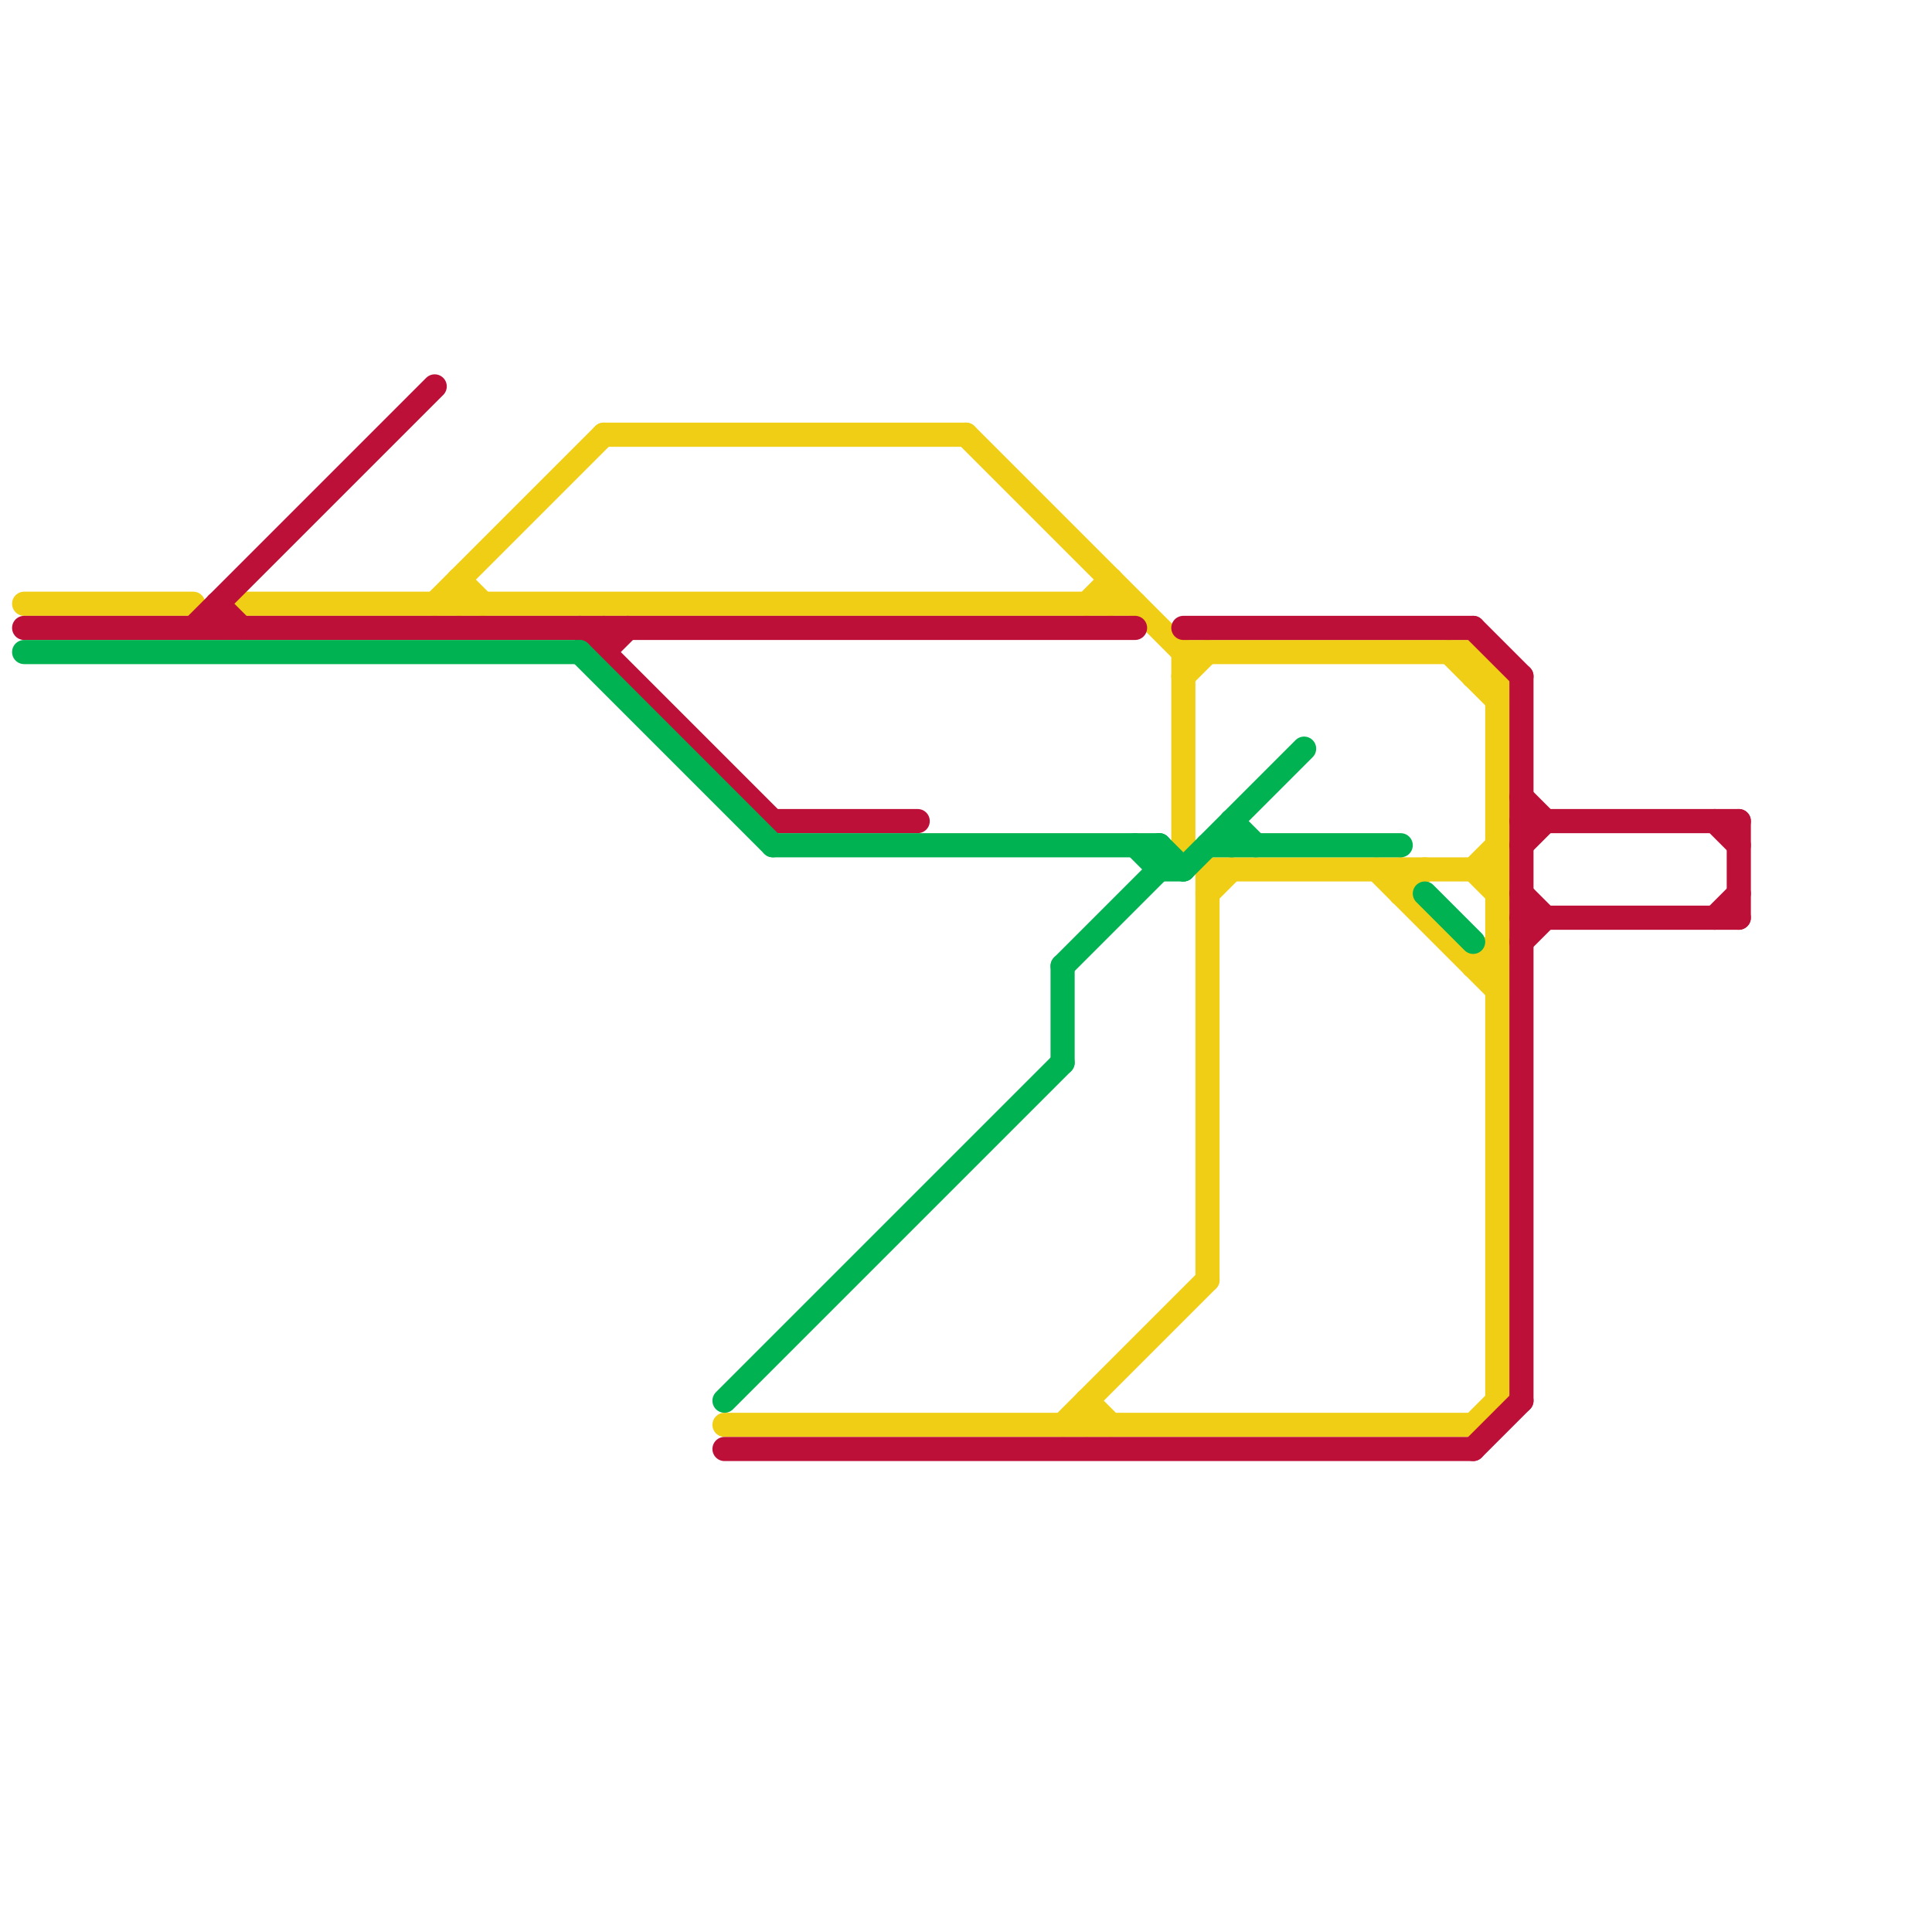 
<svg version="1.1" xmlns="http://www.w3.org/2000/svg" viewBox="0 0 80 80">
<style>text { font: 1px Helvetica; font-weight: 600; white-space: pre; dominant-baseline: central; } line { stroke-width: 1; fill: none; stroke-linecap: round; stroke-linejoin: round; } .c0 { stroke: #f0ce15 } .c1 { stroke: #bd1038 } .c2 { stroke: #00b251 }</style><defs><g id="wm-xf"><circle r="1.2" fill="#000"/><circle r="0.9" fill="#fff"/><circle r="0.6" fill="#000"/><circle r="0.3" fill="#fff"/></g><g id="wm"><circle r="0.6" fill="#000"/><circle r="0.3" fill="#fff"/></g></defs><line class="c0" x1="45" y1="25" x2="46" y2="24"/><line class="c0" x1="49" y1="27" x2="49" y2="35"/><line class="c0" x1="49" y1="28" x2="50" y2="27"/><line class="c0" x1="58" y1="36" x2="58" y2="37"/><line class="c0" x1="49" y1="27" x2="61" y2="27"/><line class="c0" x1="18" y1="25" x2="25" y2="18"/><line class="c0" x1="60" y1="27" x2="62" y2="29"/><line class="c0" x1="61" y1="27" x2="62" y2="28"/><line class="c0" x1="61" y1="28" x2="62" y2="28"/><line class="c0" x1="19" y1="24" x2="19" y2="25"/><line class="c0" x1="62" y1="28" x2="62" y2="58"/><line class="c0" x1="45" y1="58" x2="45" y2="59"/><line class="c0" x1="61" y1="36" x2="62" y2="35"/><line class="c0" x1="1" y1="25" x2="8" y2="25"/><line class="c0" x1="40" y1="18" x2="49" y2="27"/><line class="c0" x1="61" y1="40" x2="62" y2="40"/><line class="c0" x1="58" y1="37" x2="59" y2="36"/><line class="c0" x1="61" y1="36" x2="62" y2="37"/><line class="c0" x1="61" y1="59" x2="62" y2="58"/><line class="c0" x1="10" y1="25" x2="47" y2="25"/><line class="c0" x1="25" y1="18" x2="40" y2="18"/><line class="c0" x1="50" y1="36" x2="50" y2="53"/><line class="c0" x1="30" y1="59" x2="61" y2="59"/><line class="c0" x1="44" y1="59" x2="50" y2="53"/><line class="c0" x1="50" y1="37" x2="51" y2="36"/><line class="c0" x1="57" y1="36" x2="62" y2="41"/><line class="c0" x1="50" y1="36" x2="62" y2="36"/><line class="c0" x1="19" y1="24" x2="20" y2="25"/><line class="c0" x1="46" y1="24" x2="46" y2="25"/><line class="c0" x1="45" y1="58" x2="46" y2="59"/><line class="c0" x1="61" y1="27" x2="61" y2="28"/><line class="c0" x1="61" y1="40" x2="62" y2="39"/><line class="c0" x1="49" y1="35" x2="50" y2="36"/><line class="c1" x1="63" y1="37" x2="64" y2="38"/><line class="c1" x1="24" y1="26" x2="32" y2="34"/><line class="c1" x1="63" y1="38" x2="72" y2="38"/><line class="c1" x1="9" y1="25" x2="9" y2="26"/><line class="c1" x1="1" y1="26" x2="47" y2="26"/><line class="c1" x1="30" y1="60" x2="61" y2="60"/><line class="c1" x1="25" y1="26" x2="25" y2="27"/><line class="c1" x1="72" y1="34" x2="72" y2="38"/><line class="c1" x1="32" y1="34" x2="38" y2="34"/><line class="c1" x1="63" y1="33" x2="64" y2="34"/><line class="c1" x1="71" y1="34" x2="72" y2="35"/><line class="c1" x1="61" y1="60" x2="63" y2="58"/><line class="c1" x1="63" y1="35" x2="64" y2="34"/><line class="c1" x1="8" y1="26" x2="18" y2="16"/><line class="c1" x1="71" y1="38" x2="72" y2="37"/><line class="c1" x1="63" y1="28" x2="63" y2="58"/><line class="c1" x1="63" y1="34" x2="72" y2="34"/><line class="c1" x1="61" y1="26" x2="63" y2="28"/><line class="c1" x1="9" y1="25" x2="10" y2="26"/><line class="c1" x1="63" y1="39" x2="64" y2="38"/><line class="c1" x1="25" y1="27" x2="26" y2="26"/><line class="c1" x1="49" y1="26" x2="61" y2="26"/><line class="c2" x1="48" y1="35" x2="48" y2="36"/><line class="c2" x1="47" y1="35" x2="48" y2="36"/><line class="c2" x1="48" y1="35" x2="49" y2="36"/><line class="c2" x1="51" y1="34" x2="52" y2="35"/><line class="c2" x1="30" y1="58" x2="44" y2="44"/><line class="c2" x1="51" y1="34" x2="51" y2="35"/><line class="c2" x1="49" y1="36" x2="54" y2="31"/><line class="c2" x1="59" y1="37" x2="61" y2="39"/><line class="c2" x1="44" y1="40" x2="48" y2="36"/><line class="c2" x1="24" y1="27" x2="32" y2="35"/><line class="c2" x1="32" y1="35" x2="48" y2="35"/><line class="c2" x1="50" y1="35" x2="58" y2="35"/><line class="c2" x1="1" y1="27" x2="24" y2="27"/><line class="c2" x1="44" y1="40" x2="44" y2="44"/><line class="c2" x1="48" y1="36" x2="49" y2="36"/>
</svg>
